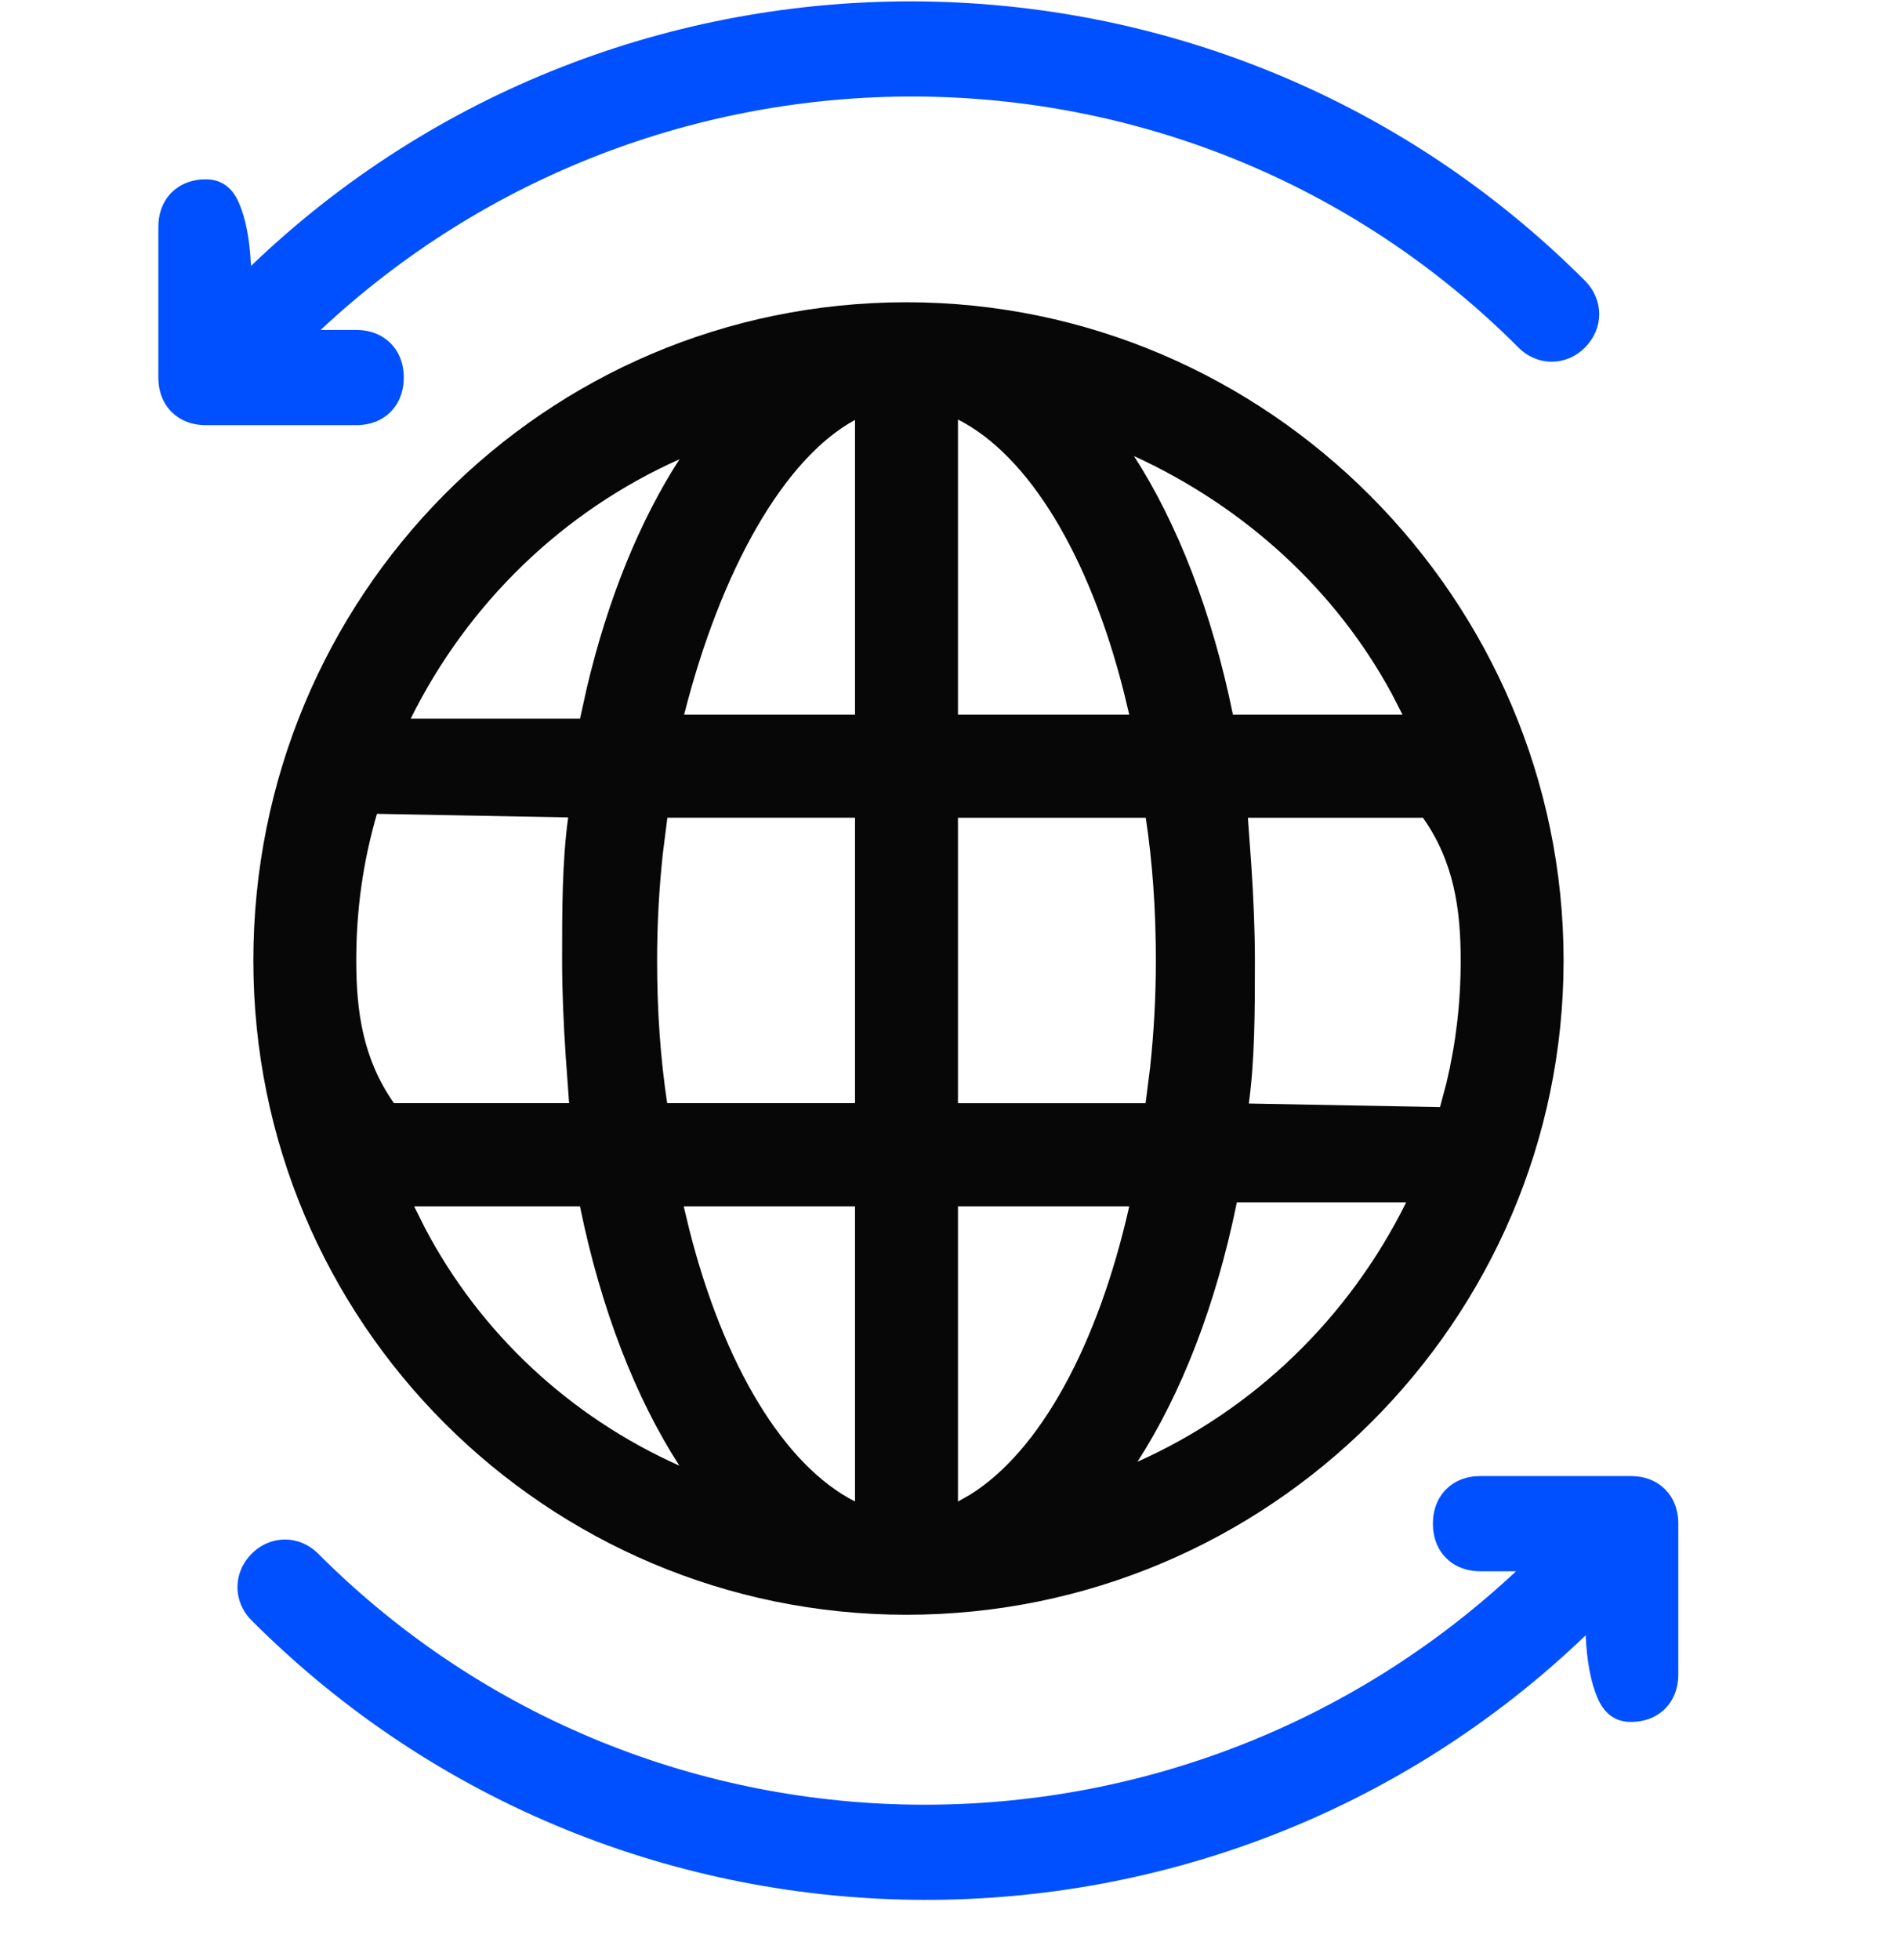 <?xml version="1.0" encoding="UTF-8"?>
<svg xmlns="http://www.w3.org/2000/svg" width="32" height="33" viewBox="0 0 32 33">
  <g fill="none" fill-rule="evenodd">
    <g fill-rule="nonzero">
      <g>
        <g>
          <g>
            <path fill="#070707" d="M12.6 6.276c3.047 0 5.807 1.25 7.808 3.255 2.013 2.015 3.259 4.793 3.259 7.827 0 3.03-1.242 5.787-3.25 7.785-2.002 1.993-4.766 3.23-7.817 3.23-3.03 0-5.787-1.23-7.783-3.229C2.832 23.156 1.6 20.41 1.6 17.358c0-3.064 1.226-5.838 3.217-7.845 1.986-2 4.732-3.237 7.783-3.237zm.867 15.221v4.97l.198-.112c1.178-.728 2.158-2.512 2.687-4.858h-2.885zm-1.734 0H8.848l.093.386c.578 2.282 1.593 3.974 2.792 4.583v-4.969zm-4.63 0H4.308l.18.36c.934 1.778 2.446 3.183 4.287 4.006-.736-1.14-1.321-2.634-1.674-4.366zm11.061-.067c-.352 1.732-.937 3.226-1.674 4.367 1.965-.878 3.56-2.42 4.526-4.367h-2.852zm3.134-6.475H18.35l.058.8c.035.535.06 1.069.06 1.603 0 .858-.001 1.66-.102 2.408l3.22.06.107-.402c.16-.67.241-1.347.241-2.066 0-.86-.112-1.662-.635-2.403zm-4.669 0h-3.162v4.806h3.16l.076-.6c.065-.601.097-1.202.097-1.803 0-.858-.057-1.66-.17-2.403zM3.681 14.89c-.232.8-.348 1.605-.348 2.467 0 .86.113 1.661.635 2.403h2.95l-.058-.8c-.035-.535-.06-1.069-.06-1.603 0-.858 0-1.66.102-2.408l-3.22-.06zm8.052.064h-3.16l-.076.6c-.065.601-.097 1.202-.097 1.803 0 .858.057 1.66.17 2.403h3.163v-4.806zM8.777 8.919c-1.965.878-3.56 2.42-4.527 4.367h2.852l.113-.513c.358-1.515.898-2.827 1.562-3.854zm7.655-.054c.733 1.139 1.315 2.628 1.666 4.354h2.856l-.18-.351c-.938-1.733-2.456-3.137-4.342-4.003zm-2.965-.615v4.969h2.885l-.093-.386c-.578-2.282-1.593-3.975-2.792-4.583zm-1.734.007c-1.208.656-2.265 2.548-2.878 4.962h2.878V8.257z" transform="translate(-389 -753) translate(-7 649) translate(396 102.813) translate(2.667)"></path>
            <path fill="#0050FF" d="M12.715 1.21c4.096.012 8.19 1.578 11.313 4.704.16.16.239.362.239.562 0 .2-.08.401-.24.562-.16.16-.36.239-.56.239-.2 0-.401-.079-.561-.24-2.804-2.807-6.48-4.213-10.167-4.225-3.593-.011-7.195 1.301-10.006 3.93h.6c.24 0 .439.084.578.224.14.14.222.338.222.578 0 .24-.083.439-.222.578-.14.14-.338.223-.578.223H.8c-.24 0-.438-.083-.578-.223C.083 7.982 0 7.784 0 7.544V5.007c0-.24.083-.439.222-.578.14-.14.338-.223.578-.223.256 0 .442.132.557.396.115.264.183.618.203 1.062C4.665 2.686 8.69 1.198 12.715 1.21z" transform="translate(-389 -753) translate(-7 649) translate(396 102.813) translate(2.667)"></path>
          </g>
          <path fill="#0050FF" d="M16.715 26.037c4.096.012 8.19 1.577 11.313 4.704.16.16.239.361.239.562 0 .2-.08.401-.24.562-.16.16-.36.239-.56.239-.2 0-.401-.079-.561-.24-2.804-2.807-6.48-4.213-10.167-4.225-3.593-.011-7.195 1.301-10.006 3.93h.6c.24 0 .439.084.578.224.14.14.222.338.222.578 0 .24-.083.439-.222.578-.14.14-.338.223-.578.223H4.8c-.24 0-.438-.083-.578-.223-.139-.14-.222-.338-.222-.578v-2.537c0-.24.083-.439.222-.578.14-.14.338-.223.578-.223.256 0 .442.132.557.396.115.264.183.618.203 1.062 3.105-2.978 7.13-4.466 11.155-4.454z" transform="translate(-389 -753) translate(-7 649) translate(396 102.813) rotate(-180 16.133 29.605)"></path>
        </g>
      </g>
    </g>
  </g>
</svg>

